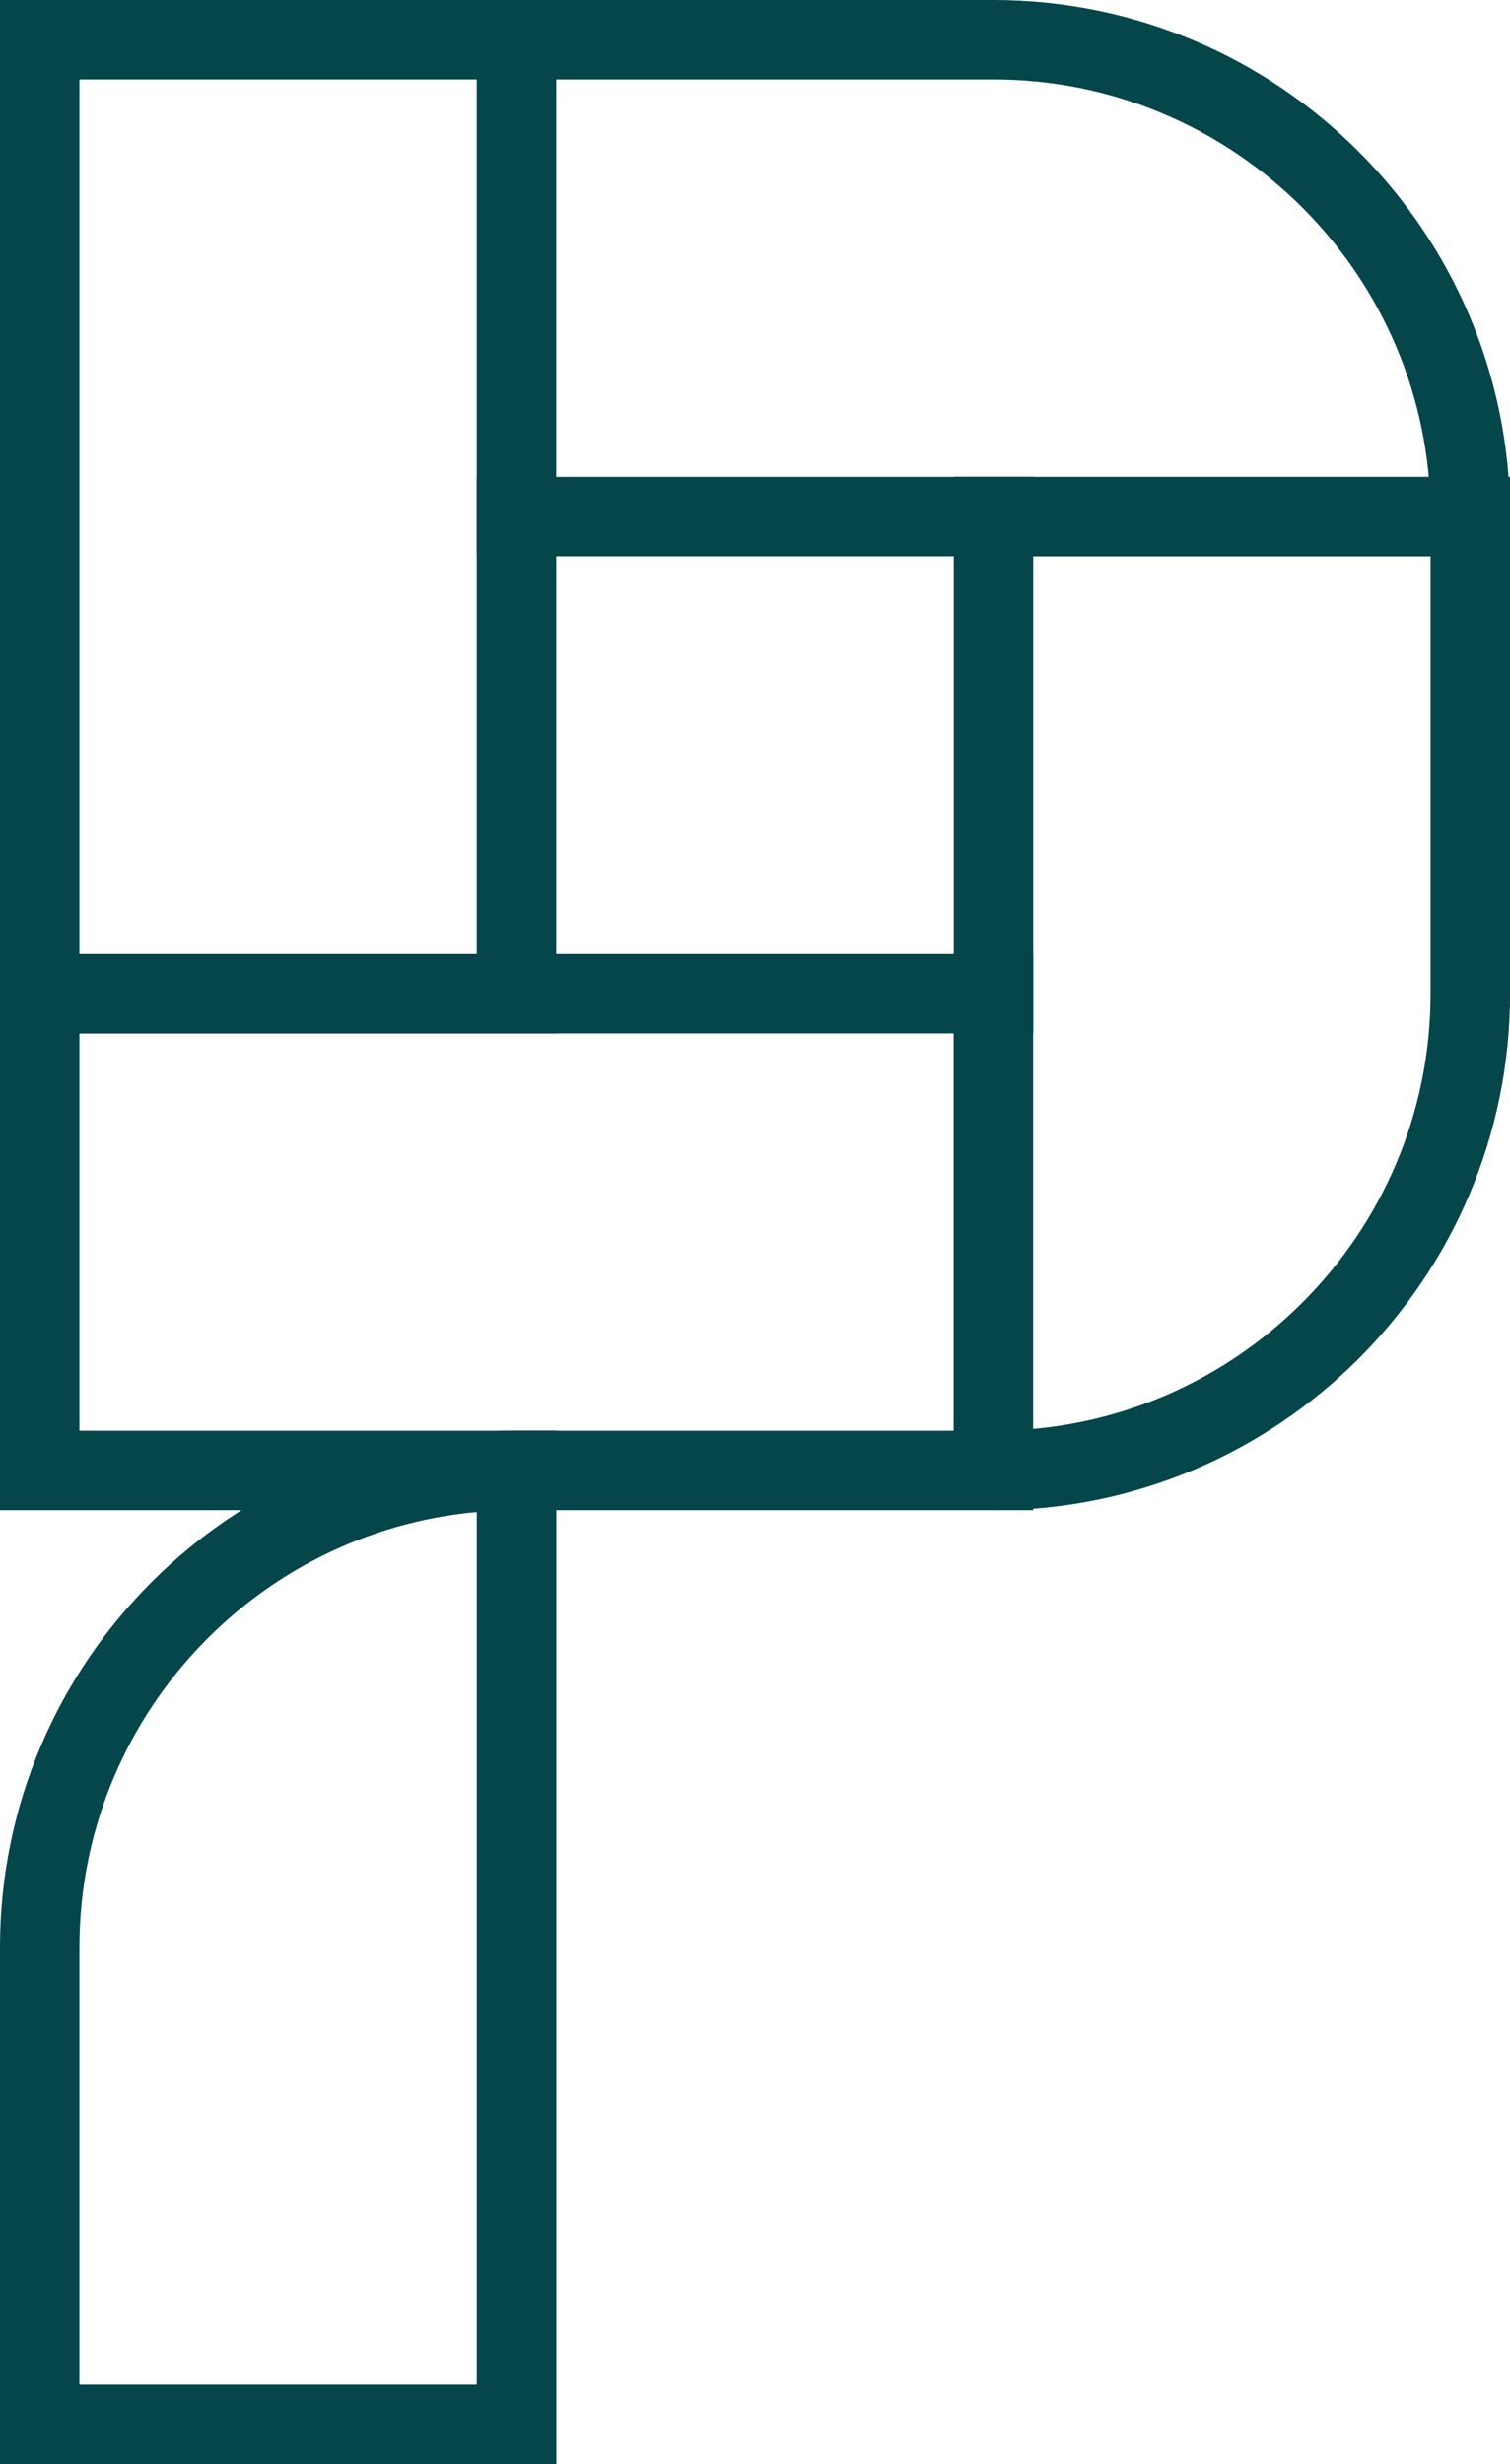 <svg xmlns="http://www.w3.org/2000/svg" id="Camada_2" viewBox="0 0 177.74 290"><defs><style>      .cls-1 {        fill: #05464b;      }    </style></defs><g id="_x30_5"><g><rect class="cls-1" x="56.13" y="56.13" width="65.55" height="9.35"></rect><path class="cls-1" d="M177.74,65.48h-9.35v-4.68c0-28.37-23.08-51.45-51.45-51.45h-60.81V0h60.81c33.53,0,60.81,27.28,60.81,60.81v4.68Z"></path><path class="cls-1" d="M121.61,177.74H0v-65.48h121.61v65.48ZM9.35,168.39h102.9v-46.77H9.35v46.77Z"></path><path class="cls-1" d="M65.48,121.61H0V0h65.48v121.61ZM9.35,112.26h46.77V9.35H9.35v102.9Z"></path><path class="cls-1" d="M116.94,177.74h-4.68v-9.35h4.68c28.37,0,51.45-23.08,51.45-51.45v-51.45h-46.77v56.13h-9.35V56.13h65.48v60.81c0,33.53-27.28,60.81-60.81,60.81Z"></path><path class="cls-1" d="M65.48,290H0v-60.81c0-33.53,27.28-60.81,60.81-60.81h4.68v121.61ZM9.35,280.65h46.77v-102.69c-26.19,2.37-46.77,24.45-46.77,51.24v51.45Z"></path></g></g></svg>